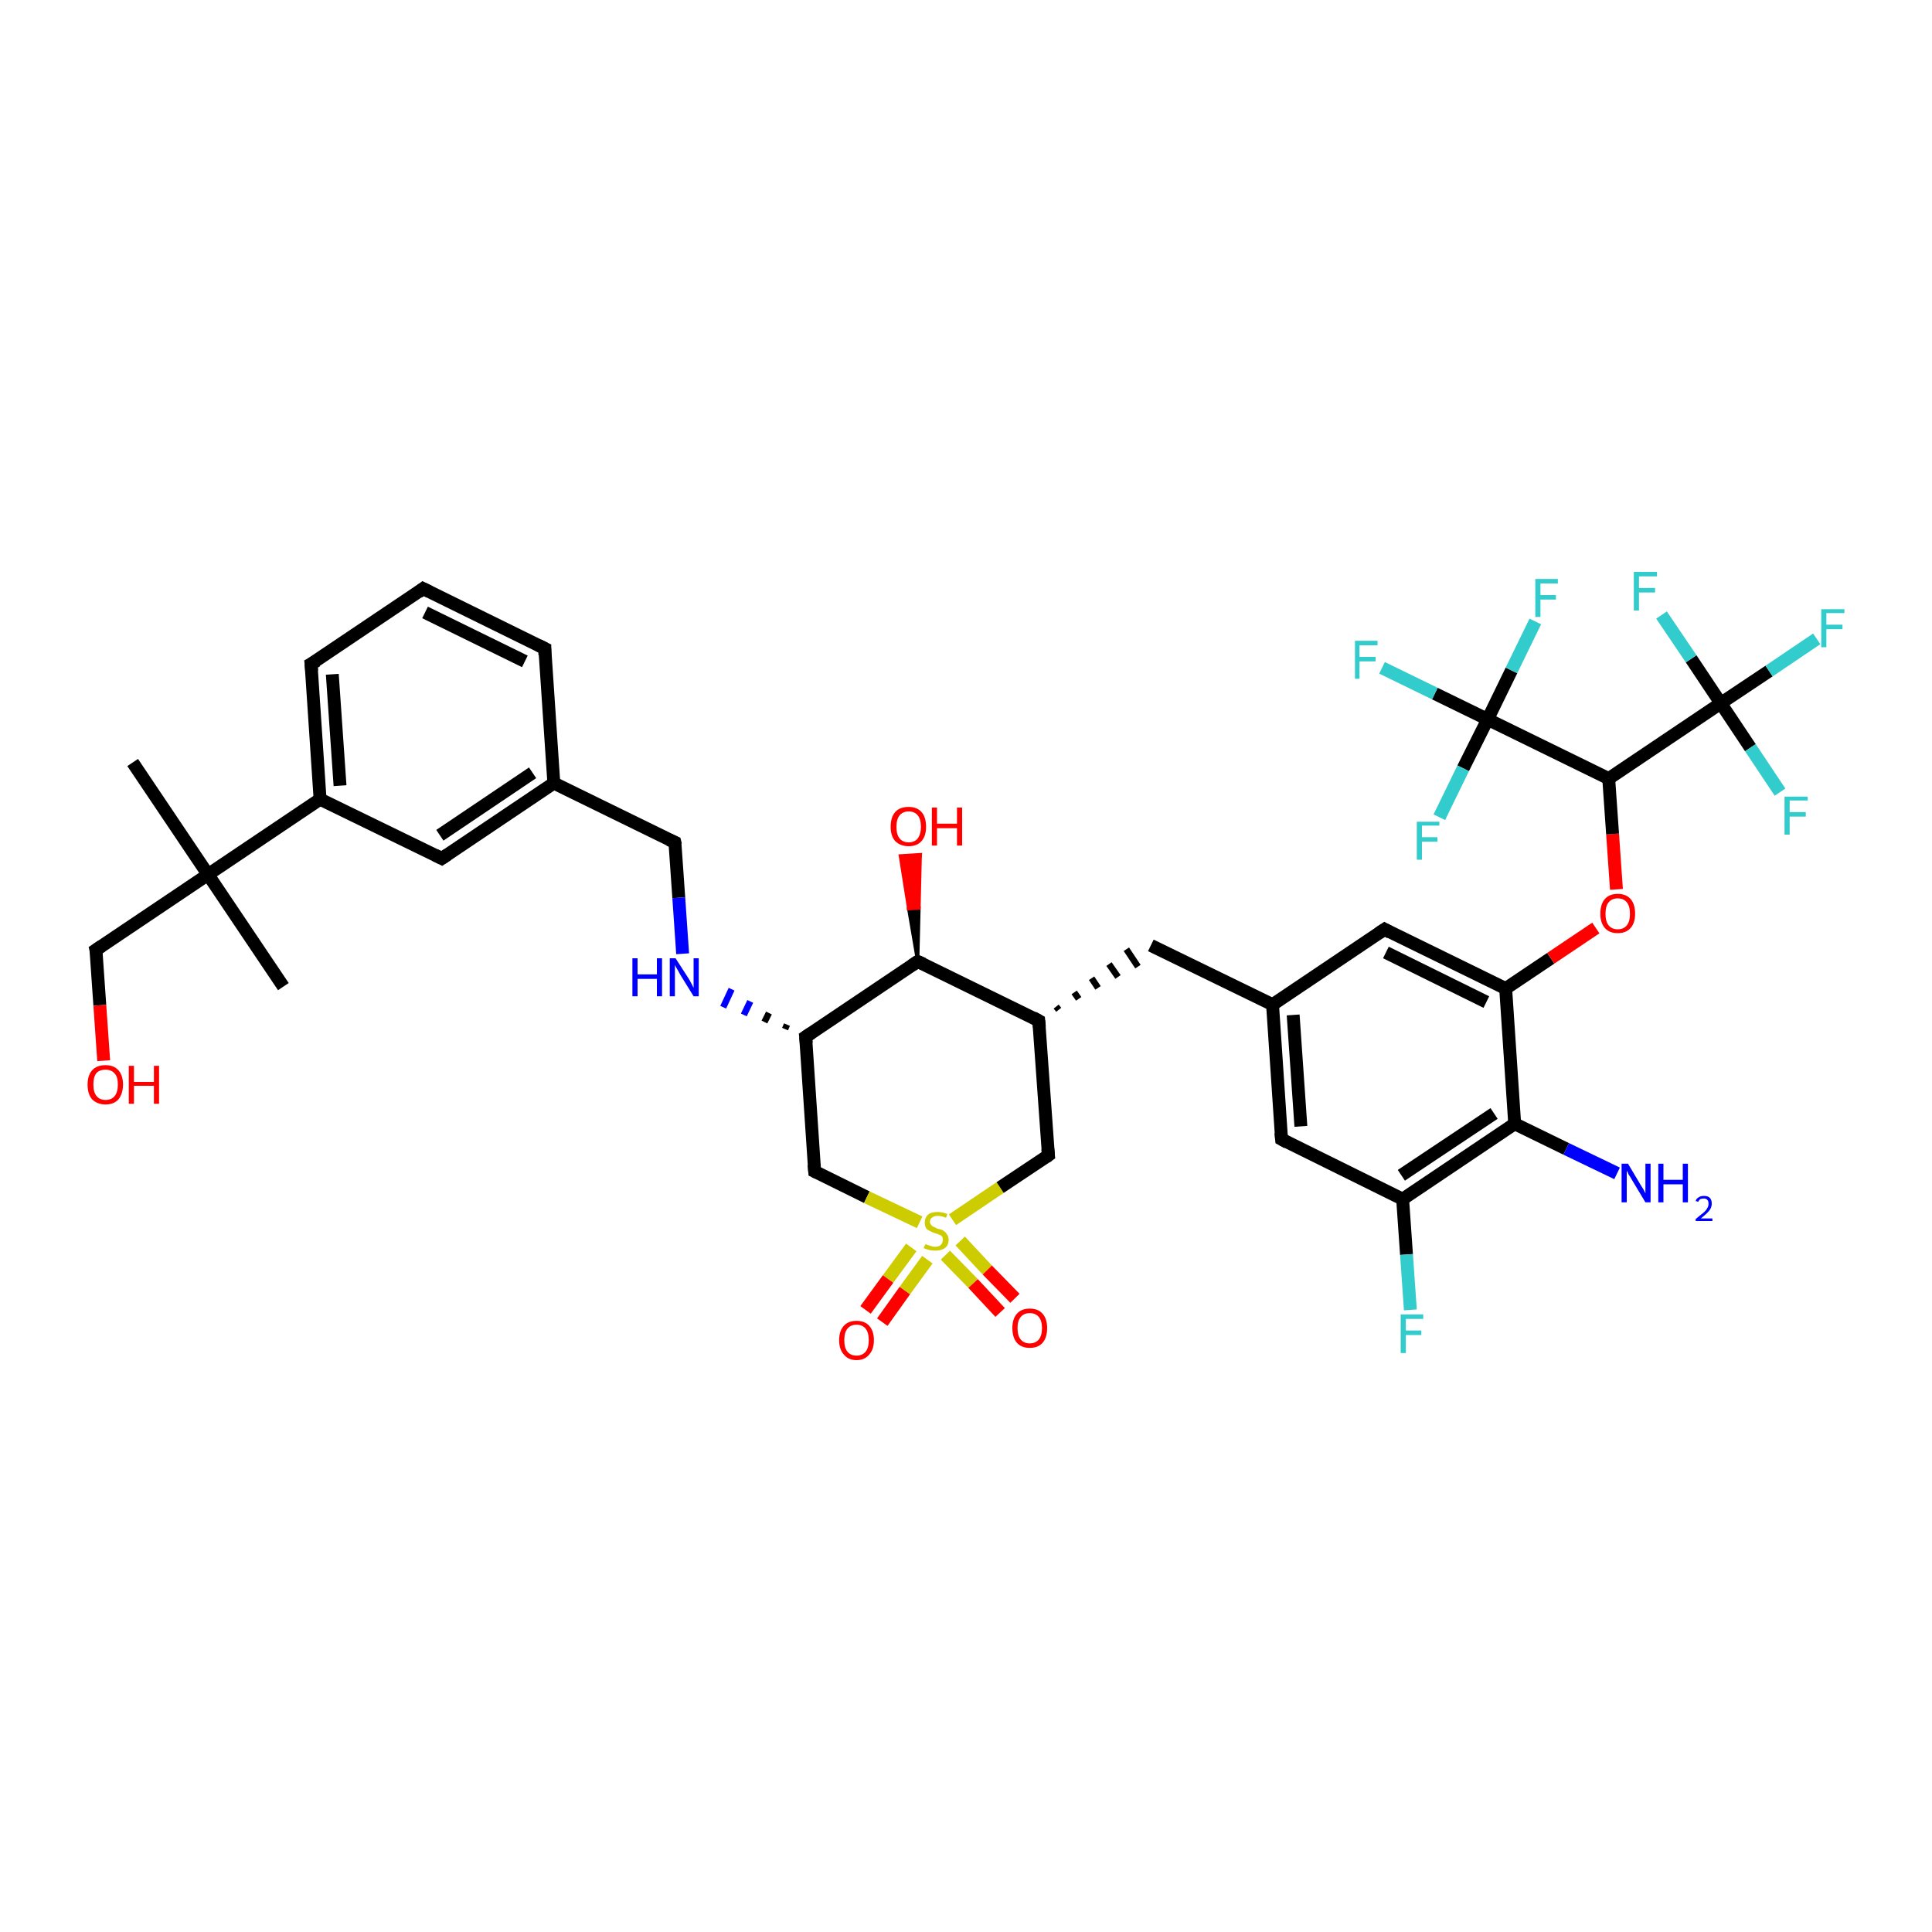 <?xml version='1.0' encoding='iso-8859-1'?>
<svg version='1.1' baseProfile='full'
              xmlns='http://www.w3.org/2000/svg'
                      xmlns:rdkit='http://www.rdkit.org/xml'
                      xmlns:xlink='http://www.w3.org/1999/xlink'
                  xml:space='preserve'
width='300px' height='300px' viewBox='0 0 300 300'>
<!-- END OF HEADER -->
<rect style='opacity:1.0;fill:#FFFFFF;stroke:none' width='300.0' height='300.0' x='0.0' y='0.0'> </rect>
<path class='bond-0 atom-0 atom-1' d='M 44.0,153.2 L 32.3,135.8' style='fill:none;fill-rule:evenodd;stroke:#000000;stroke-width:2.0px;stroke-linecap:butt;stroke-linejoin:miter;stroke-opacity:1' />
<path class='bond-1 atom-1 atom-2' d='M 32.3,135.8 L 20.6,118.4' style='fill:none;fill-rule:evenodd;stroke:#000000;stroke-width:2.0px;stroke-linecap:butt;stroke-linejoin:miter;stroke-opacity:1' />
<path class='bond-2 atom-1 atom-3' d='M 32.3,135.8 L 14.9,147.5' style='fill:none;fill-rule:evenodd;stroke:#000000;stroke-width:2.0px;stroke-linecap:butt;stroke-linejoin:miter;stroke-opacity:1' />
<path class='bond-3 atom-3 atom-4' d='M 14.9,147.5 L 15.5,156.1' style='fill:none;fill-rule:evenodd;stroke:#000000;stroke-width:2.0px;stroke-linecap:butt;stroke-linejoin:miter;stroke-opacity:1' />
<path class='bond-3 atom-3 atom-4' d='M 15.5,156.1 L 16.1,164.7' style='fill:none;fill-rule:evenodd;stroke:#FF0000;stroke-width:2.0px;stroke-linecap:butt;stroke-linejoin:miter;stroke-opacity:1' />
<path class='bond-4 atom-1 atom-5' d='M 32.3,135.8 L 49.7,124.1' style='fill:none;fill-rule:evenodd;stroke:#000000;stroke-width:2.0px;stroke-linecap:butt;stroke-linejoin:miter;stroke-opacity:1' />
<path class='bond-5 atom-5 atom-6' d='M 49.7,124.1 L 48.3,103.1' style='fill:none;fill-rule:evenodd;stroke:#000000;stroke-width:2.0px;stroke-linecap:butt;stroke-linejoin:miter;stroke-opacity:1' />
<path class='bond-5 atom-5 atom-6' d='M 52.8,122.0 L 51.6,104.7' style='fill:none;fill-rule:evenodd;stroke:#000000;stroke-width:2.0px;stroke-linecap:butt;stroke-linejoin:miter;stroke-opacity:1' />
<path class='bond-6 atom-6 atom-7' d='M 48.3,103.1 L 65.7,91.4' style='fill:none;fill-rule:evenodd;stroke:#000000;stroke-width:2.0px;stroke-linecap:butt;stroke-linejoin:miter;stroke-opacity:1' />
<path class='bond-7 atom-7 atom-8' d='M 65.7,91.4 L 84.6,100.7' style='fill:none;fill-rule:evenodd;stroke:#000000;stroke-width:2.0px;stroke-linecap:butt;stroke-linejoin:miter;stroke-opacity:1' />
<path class='bond-7 atom-7 atom-8' d='M 66.0,95.1 L 81.5,102.7' style='fill:none;fill-rule:evenodd;stroke:#000000;stroke-width:2.0px;stroke-linecap:butt;stroke-linejoin:miter;stroke-opacity:1' />
<path class='bond-8 atom-8 atom-9' d='M 84.6,100.7 L 86.0,121.6' style='fill:none;fill-rule:evenodd;stroke:#000000;stroke-width:2.0px;stroke-linecap:butt;stroke-linejoin:miter;stroke-opacity:1' />
<path class='bond-9 atom-9 atom-10' d='M 86.0,121.6 L 104.8,130.8' style='fill:none;fill-rule:evenodd;stroke:#000000;stroke-width:2.0px;stroke-linecap:butt;stroke-linejoin:miter;stroke-opacity:1' />
<path class='bond-10 atom-10 atom-11' d='M 104.8,130.8 L 105.4,139.4' style='fill:none;fill-rule:evenodd;stroke:#000000;stroke-width:2.0px;stroke-linecap:butt;stroke-linejoin:miter;stroke-opacity:1' />
<path class='bond-10 atom-10 atom-11' d='M 105.4,139.4 L 106.0,148.1' style='fill:none;fill-rule:evenodd;stroke:#0000FF;stroke-width:2.0px;stroke-linecap:butt;stroke-linejoin:miter;stroke-opacity:1' />
<path class='bond-11 atom-12 atom-11' d='M 122.2,159.1 L 121.9,159.8' style='fill:none;fill-rule:evenodd;stroke:#000000;stroke-width:1.0px;stroke-linecap:butt;stroke-linejoin:miter;stroke-opacity:1' />
<path class='bond-11 atom-12 atom-11' d='M 119.4,157.3 L 118.7,158.7' style='fill:none;fill-rule:evenodd;stroke:#000000;stroke-width:1.0px;stroke-linecap:butt;stroke-linejoin:miter;stroke-opacity:1' />
<path class='bond-11 atom-12 atom-11' d='M 116.5,155.5 L 115.5,157.6' style='fill:none;fill-rule:evenodd;stroke:#0000FF;stroke-width:1.0px;stroke-linecap:butt;stroke-linejoin:miter;stroke-opacity:1' />
<path class='bond-11 atom-12 atom-11' d='M 113.6,153.6 L 112.3,156.4' style='fill:none;fill-rule:evenodd;stroke:#0000FF;stroke-width:1.0px;stroke-linecap:butt;stroke-linejoin:miter;stroke-opacity:1' />
<path class='bond-12 atom-12 atom-13' d='M 125.1,161.0 L 126.5,181.9' style='fill:none;fill-rule:evenodd;stroke:#000000;stroke-width:2.0px;stroke-linecap:butt;stroke-linejoin:miter;stroke-opacity:1' />
<path class='bond-13 atom-13 atom-14' d='M 126.5,181.9 L 134.6,185.9' style='fill:none;fill-rule:evenodd;stroke:#000000;stroke-width:2.0px;stroke-linecap:butt;stroke-linejoin:miter;stroke-opacity:1' />
<path class='bond-13 atom-13 atom-14' d='M 134.6,185.9 L 142.8,189.8' style='fill:none;fill-rule:evenodd;stroke:#CCCC00;stroke-width:2.0px;stroke-linecap:butt;stroke-linejoin:miter;stroke-opacity:1' />
<path class='bond-14 atom-14 atom-15' d='M 146.8,194.9 L 151.1,199.3' style='fill:none;fill-rule:evenodd;stroke:#CCCC00;stroke-width:2.0px;stroke-linecap:butt;stroke-linejoin:miter;stroke-opacity:1' />
<path class='bond-14 atom-14 atom-15' d='M 151.1,199.3 L 155.3,203.8' style='fill:none;fill-rule:evenodd;stroke:#FF0000;stroke-width:2.0px;stroke-linecap:butt;stroke-linejoin:miter;stroke-opacity:1' />
<path class='bond-14 atom-14 atom-15' d='M 149.1,192.7 L 153.3,197.2' style='fill:none;fill-rule:evenodd;stroke:#CCCC00;stroke-width:2.0px;stroke-linecap:butt;stroke-linejoin:miter;stroke-opacity:1' />
<path class='bond-14 atom-14 atom-15' d='M 153.3,197.2 L 157.6,201.6' style='fill:none;fill-rule:evenodd;stroke:#FF0000;stroke-width:2.0px;stroke-linecap:butt;stroke-linejoin:miter;stroke-opacity:1' />
<path class='bond-15 atom-14 atom-16' d='M 141.5,193.7 L 137.9,198.6' style='fill:none;fill-rule:evenodd;stroke:#CCCC00;stroke-width:2.0px;stroke-linecap:butt;stroke-linejoin:miter;stroke-opacity:1' />
<path class='bond-15 atom-14 atom-16' d='M 137.9,198.6 L 134.4,203.4' style='fill:none;fill-rule:evenodd;stroke:#FF0000;stroke-width:2.0px;stroke-linecap:butt;stroke-linejoin:miter;stroke-opacity:1' />
<path class='bond-15 atom-14 atom-16' d='M 144.0,195.6 L 140.5,200.4' style='fill:none;fill-rule:evenodd;stroke:#CCCC00;stroke-width:2.0px;stroke-linecap:butt;stroke-linejoin:miter;stroke-opacity:1' />
<path class='bond-15 atom-14 atom-16' d='M 140.5,200.4 L 137.0,205.3' style='fill:none;fill-rule:evenodd;stroke:#FF0000;stroke-width:2.0px;stroke-linecap:butt;stroke-linejoin:miter;stroke-opacity:1' />
<path class='bond-16 atom-14 atom-17' d='M 147.9,189.4 L 155.3,184.4' style='fill:none;fill-rule:evenodd;stroke:#CCCC00;stroke-width:2.0px;stroke-linecap:butt;stroke-linejoin:miter;stroke-opacity:1' />
<path class='bond-16 atom-14 atom-17' d='M 155.3,184.4 L 162.8,179.4' style='fill:none;fill-rule:evenodd;stroke:#000000;stroke-width:2.0px;stroke-linecap:butt;stroke-linejoin:miter;stroke-opacity:1' />
<path class='bond-17 atom-17 atom-18' d='M 162.8,179.4 L 161.3,158.5' style='fill:none;fill-rule:evenodd;stroke:#000000;stroke-width:2.0px;stroke-linecap:butt;stroke-linejoin:miter;stroke-opacity:1' />
<path class='bond-18 atom-18 atom-19' d='M 164.4,156.8 L 164.0,156.3' style='fill:none;fill-rule:evenodd;stroke:#000000;stroke-width:1.0px;stroke-linecap:butt;stroke-linejoin:miter;stroke-opacity:1' />
<path class='bond-18 atom-18 atom-19' d='M 167.5,155.1 L 166.8,154.1' style='fill:none;fill-rule:evenodd;stroke:#000000;stroke-width:1.0px;stroke-linecap:butt;stroke-linejoin:miter;stroke-opacity:1' />
<path class='bond-18 atom-18 atom-19' d='M 170.5,153.4 L 169.5,151.9' style='fill:none;fill-rule:evenodd;stroke:#000000;stroke-width:1.0px;stroke-linecap:butt;stroke-linejoin:miter;stroke-opacity:1' />
<path class='bond-18 atom-18 atom-19' d='M 173.6,151.7 L 172.2,149.7' style='fill:none;fill-rule:evenodd;stroke:#000000;stroke-width:1.0px;stroke-linecap:butt;stroke-linejoin:miter;stroke-opacity:1' />
<path class='bond-18 atom-18 atom-19' d='M 176.7,150.1 L 174.9,147.4' style='fill:none;fill-rule:evenodd;stroke:#000000;stroke-width:1.0px;stroke-linecap:butt;stroke-linejoin:miter;stroke-opacity:1' />
<path class='bond-19 atom-19 atom-20' d='M 178.7,146.8 L 197.6,156.0' style='fill:none;fill-rule:evenodd;stroke:#000000;stroke-width:2.0px;stroke-linecap:butt;stroke-linejoin:miter;stroke-opacity:1' />
<path class='bond-20 atom-20 atom-21' d='M 197.6,156.0 L 199.0,176.9' style='fill:none;fill-rule:evenodd;stroke:#000000;stroke-width:2.0px;stroke-linecap:butt;stroke-linejoin:miter;stroke-opacity:1' />
<path class='bond-20 atom-20 atom-21' d='M 200.8,157.6 L 202.0,174.9' style='fill:none;fill-rule:evenodd;stroke:#000000;stroke-width:2.0px;stroke-linecap:butt;stroke-linejoin:miter;stroke-opacity:1' />
<path class='bond-21 atom-21 atom-22' d='M 199.0,176.9 L 217.8,186.2' style='fill:none;fill-rule:evenodd;stroke:#000000;stroke-width:2.0px;stroke-linecap:butt;stroke-linejoin:miter;stroke-opacity:1' />
<path class='bond-22 atom-22 atom-23' d='M 217.8,186.2 L 218.4,194.8' style='fill:none;fill-rule:evenodd;stroke:#000000;stroke-width:2.0px;stroke-linecap:butt;stroke-linejoin:miter;stroke-opacity:1' />
<path class='bond-22 atom-22 atom-23' d='M 218.4,194.8 L 219.0,203.4' style='fill:none;fill-rule:evenodd;stroke:#33CCCC;stroke-width:2.0px;stroke-linecap:butt;stroke-linejoin:miter;stroke-opacity:1' />
<path class='bond-23 atom-22 atom-24' d='M 217.8,186.2 L 235.2,174.5' style='fill:none;fill-rule:evenodd;stroke:#000000;stroke-width:2.0px;stroke-linecap:butt;stroke-linejoin:miter;stroke-opacity:1' />
<path class='bond-23 atom-22 atom-24' d='M 217.6,182.5 L 232.0,172.9' style='fill:none;fill-rule:evenodd;stroke:#000000;stroke-width:2.0px;stroke-linecap:butt;stroke-linejoin:miter;stroke-opacity:1' />
<path class='bond-24 atom-24 atom-25' d='M 235.2,174.5 L 243.2,178.4' style='fill:none;fill-rule:evenodd;stroke:#000000;stroke-width:2.0px;stroke-linecap:butt;stroke-linejoin:miter;stroke-opacity:1' />
<path class='bond-24 atom-24 atom-25' d='M 243.2,178.4 L 251.1,182.2' style='fill:none;fill-rule:evenodd;stroke:#0000FF;stroke-width:2.0px;stroke-linecap:butt;stroke-linejoin:miter;stroke-opacity:1' />
<path class='bond-25 atom-24 atom-26' d='M 235.2,174.5 L 233.8,153.5' style='fill:none;fill-rule:evenodd;stroke:#000000;stroke-width:2.0px;stroke-linecap:butt;stroke-linejoin:miter;stroke-opacity:1' />
<path class='bond-26 atom-26 atom-27' d='M 233.8,153.5 L 240.8,148.8' style='fill:none;fill-rule:evenodd;stroke:#000000;stroke-width:2.0px;stroke-linecap:butt;stroke-linejoin:miter;stroke-opacity:1' />
<path class='bond-26 atom-26 atom-27' d='M 240.8,148.8 L 247.8,144.1' style='fill:none;fill-rule:evenodd;stroke:#FF0000;stroke-width:2.0px;stroke-linecap:butt;stroke-linejoin:miter;stroke-opacity:1' />
<path class='bond-27 atom-27 atom-28' d='M 251.0,138.1 L 250.4,129.5' style='fill:none;fill-rule:evenodd;stroke:#FF0000;stroke-width:2.0px;stroke-linecap:butt;stroke-linejoin:miter;stroke-opacity:1' />
<path class='bond-27 atom-27 atom-28' d='M 250.4,129.5 L 249.8,120.9' style='fill:none;fill-rule:evenodd;stroke:#000000;stroke-width:2.0px;stroke-linecap:butt;stroke-linejoin:miter;stroke-opacity:1' />
<path class='bond-28 atom-28 atom-29' d='M 249.8,120.9 L 267.2,109.2' style='fill:none;fill-rule:evenodd;stroke:#000000;stroke-width:2.0px;stroke-linecap:butt;stroke-linejoin:miter;stroke-opacity:1' />
<path class='bond-29 atom-29 atom-30' d='M 267.2,109.2 L 274.7,104.2' style='fill:none;fill-rule:evenodd;stroke:#000000;stroke-width:2.0px;stroke-linecap:butt;stroke-linejoin:miter;stroke-opacity:1' />
<path class='bond-29 atom-29 atom-30' d='M 274.7,104.2 L 282.1,99.2' style='fill:none;fill-rule:evenodd;stroke:#33CCCC;stroke-width:2.0px;stroke-linecap:butt;stroke-linejoin:miter;stroke-opacity:1' />
<path class='bond-30 atom-29 atom-31' d='M 267.2,109.2 L 262.6,102.3' style='fill:none;fill-rule:evenodd;stroke:#000000;stroke-width:2.0px;stroke-linecap:butt;stroke-linejoin:miter;stroke-opacity:1' />
<path class='bond-30 atom-29 atom-31' d='M 262.6,102.3 L 258.0,95.5' style='fill:none;fill-rule:evenodd;stroke:#33CCCC;stroke-width:2.0px;stroke-linecap:butt;stroke-linejoin:miter;stroke-opacity:1' />
<path class='bond-31 atom-29 atom-32' d='M 267.2,109.2 L 271.8,116.1' style='fill:none;fill-rule:evenodd;stroke:#000000;stroke-width:2.0px;stroke-linecap:butt;stroke-linejoin:miter;stroke-opacity:1' />
<path class='bond-31 atom-29 atom-32' d='M 271.8,116.1 L 276.4,123.0' style='fill:none;fill-rule:evenodd;stroke:#33CCCC;stroke-width:2.0px;stroke-linecap:butt;stroke-linejoin:miter;stroke-opacity:1' />
<path class='bond-32 atom-28 atom-33' d='M 249.8,120.9 L 231.0,111.7' style='fill:none;fill-rule:evenodd;stroke:#000000;stroke-width:2.0px;stroke-linecap:butt;stroke-linejoin:miter;stroke-opacity:1' />
<path class='bond-33 atom-33 atom-34' d='M 231.0,111.7 L 222.8,107.7' style='fill:none;fill-rule:evenodd;stroke:#000000;stroke-width:2.0px;stroke-linecap:butt;stroke-linejoin:miter;stroke-opacity:1' />
<path class='bond-33 atom-33 atom-34' d='M 222.8,107.7 L 214.6,103.7' style='fill:none;fill-rule:evenodd;stroke:#33CCCC;stroke-width:2.0px;stroke-linecap:butt;stroke-linejoin:miter;stroke-opacity:1' />
<path class='bond-34 atom-33 atom-35' d='M 231.0,111.7 L 234.7,104.1' style='fill:none;fill-rule:evenodd;stroke:#000000;stroke-width:2.0px;stroke-linecap:butt;stroke-linejoin:miter;stroke-opacity:1' />
<path class='bond-34 atom-33 atom-35' d='M 234.7,104.1 L 238.4,96.5' style='fill:none;fill-rule:evenodd;stroke:#33CCCC;stroke-width:2.0px;stroke-linecap:butt;stroke-linejoin:miter;stroke-opacity:1' />
<path class='bond-35 atom-33 atom-36' d='M 231.0,111.7 L 227.2,119.3' style='fill:none;fill-rule:evenodd;stroke:#000000;stroke-width:2.0px;stroke-linecap:butt;stroke-linejoin:miter;stroke-opacity:1' />
<path class='bond-35 atom-33 atom-36' d='M 227.2,119.3 L 223.5,126.9' style='fill:none;fill-rule:evenodd;stroke:#33CCCC;stroke-width:2.0px;stroke-linecap:butt;stroke-linejoin:miter;stroke-opacity:1' />
<path class='bond-36 atom-26 atom-37' d='M 233.8,153.5 L 215.0,144.3' style='fill:none;fill-rule:evenodd;stroke:#000000;stroke-width:2.0px;stroke-linecap:butt;stroke-linejoin:miter;stroke-opacity:1' />
<path class='bond-36 atom-26 atom-37' d='M 230.8,155.6 L 215.2,147.9' style='fill:none;fill-rule:evenodd;stroke:#000000;stroke-width:2.0px;stroke-linecap:butt;stroke-linejoin:miter;stroke-opacity:1' />
<path class='bond-37 atom-18 atom-38' d='M 161.3,158.5 L 142.5,149.3' style='fill:none;fill-rule:evenodd;stroke:#000000;stroke-width:2.0px;stroke-linecap:butt;stroke-linejoin:miter;stroke-opacity:1' />
<path class='bond-38 atom-38 atom-39' d='M 142.5,149.3 L 141.1,141.1 L 142.7,141.0 Z' style='fill:#000000;fill-rule:evenodd;fill-opacity:1;stroke:#000000;stroke-width:0.5px;stroke-linecap:butt;stroke-linejoin:miter;stroke-opacity:1;' />
<path class='bond-38 atom-38 atom-39' d='M 141.1,141.1 L 142.9,132.7 L 139.8,132.9 Z' style='fill:#FF0000;fill-rule:evenodd;fill-opacity:1;stroke:#FF0000;stroke-width:0.5px;stroke-linecap:butt;stroke-linejoin:miter;stroke-opacity:1;' />
<path class='bond-38 atom-38 atom-39' d='M 141.1,141.1 L 142.7,141.0 L 142.9,132.7 Z' style='fill:#FF0000;fill-rule:evenodd;fill-opacity:1;stroke:#FF0000;stroke-width:0.5px;stroke-linecap:butt;stroke-linejoin:miter;stroke-opacity:1;' />
<path class='bond-39 atom-9 atom-40' d='M 86.0,121.6 L 68.6,133.3' style='fill:none;fill-rule:evenodd;stroke:#000000;stroke-width:2.0px;stroke-linecap:butt;stroke-linejoin:miter;stroke-opacity:1' />
<path class='bond-39 atom-9 atom-40' d='M 82.7,120.0 L 68.3,129.7' style='fill:none;fill-rule:evenodd;stroke:#000000;stroke-width:2.0px;stroke-linecap:butt;stroke-linejoin:miter;stroke-opacity:1' />
<path class='bond-40 atom-40 atom-5' d='M 68.6,133.3 L 49.7,124.1' style='fill:none;fill-rule:evenodd;stroke:#000000;stroke-width:2.0px;stroke-linecap:butt;stroke-linejoin:miter;stroke-opacity:1' />
<path class='bond-41 atom-38 atom-12' d='M 142.5,149.3 L 125.1,161.0' style='fill:none;fill-rule:evenodd;stroke:#000000;stroke-width:2.0px;stroke-linecap:butt;stroke-linejoin:miter;stroke-opacity:1' />
<path class='bond-42 atom-37 atom-20' d='M 215.0,144.3 L 197.6,156.0' style='fill:none;fill-rule:evenodd;stroke:#000000;stroke-width:2.0px;stroke-linecap:butt;stroke-linejoin:miter;stroke-opacity:1' />
<path d='M 15.8,146.9 L 14.9,147.5 L 15.0,147.9' style='fill:none;stroke:#000000;stroke-width:2.0px;stroke-linecap:butt;stroke-linejoin:miter;stroke-opacity:1;' />
<path d='M 48.4,104.2 L 48.3,103.1 L 49.2,102.6' style='fill:none;stroke:#000000;stroke-width:2.0px;stroke-linecap:butt;stroke-linejoin:miter;stroke-opacity:1;' />
<path d='M 64.9,92.0 L 65.7,91.4 L 66.7,91.9' style='fill:none;stroke:#000000;stroke-width:2.0px;stroke-linecap:butt;stroke-linejoin:miter;stroke-opacity:1;' />
<path d='M 83.6,100.2 L 84.6,100.7 L 84.6,101.7' style='fill:none;stroke:#000000;stroke-width:2.0px;stroke-linecap:butt;stroke-linejoin:miter;stroke-opacity:1;' />
<path d='M 103.9,130.4 L 104.8,130.8 L 104.9,131.2' style='fill:none;stroke:#000000;stroke-width:2.0px;stroke-linecap:butt;stroke-linejoin:miter;stroke-opacity:1;' />
<path d='M 125.2,162.0 L 125.1,161.0 L 126.0,160.4' style='fill:none;stroke:#000000;stroke-width:2.0px;stroke-linecap:butt;stroke-linejoin:miter;stroke-opacity:1;' />
<path d='M 126.4,180.8 L 126.5,181.9 L 126.9,182.1' style='fill:none;stroke:#000000;stroke-width:2.0px;stroke-linecap:butt;stroke-linejoin:miter;stroke-opacity:1;' />
<path d='M 162.4,179.7 L 162.8,179.4 L 162.7,178.4' style='fill:none;stroke:#000000;stroke-width:2.0px;stroke-linecap:butt;stroke-linejoin:miter;stroke-opacity:1;' />
<path d='M 161.4,159.5 L 161.3,158.5 L 160.4,158.0' style='fill:none;stroke:#000000;stroke-width:2.0px;stroke-linecap:butt;stroke-linejoin:miter;stroke-opacity:1;' />
<path d='M 198.9,175.9 L 199.0,176.9 L 199.9,177.4' style='fill:none;stroke:#000000;stroke-width:2.0px;stroke-linecap:butt;stroke-linejoin:miter;stroke-opacity:1;' />
<path d='M 215.9,144.8 L 215.0,144.3 L 214.1,144.9' style='fill:none;stroke:#000000;stroke-width:2.0px;stroke-linecap:butt;stroke-linejoin:miter;stroke-opacity:1;' />
<path d='M 143.4,149.7 L 142.5,149.3 L 141.6,149.9' style='fill:none;stroke:#000000;stroke-width:2.0px;stroke-linecap:butt;stroke-linejoin:miter;stroke-opacity:1;' />
<path d='M 69.5,132.7 L 68.6,133.3 L 67.6,132.8' style='fill:none;stroke:#000000;stroke-width:2.0px;stroke-linecap:butt;stroke-linejoin:miter;stroke-opacity:1;' />
<path class='atom-4' d='M 13.6 168.4
Q 13.6 167.0, 14.3 166.2
Q 15.0 165.4, 16.4 165.4
Q 17.7 165.4, 18.4 166.2
Q 19.1 167.0, 19.1 168.4
Q 19.1 169.8, 18.4 170.7
Q 17.7 171.5, 16.4 171.5
Q 15.1 171.5, 14.3 170.7
Q 13.6 169.9, 13.6 168.4
M 16.4 170.8
Q 17.3 170.8, 17.8 170.2
Q 18.3 169.6, 18.3 168.4
Q 18.3 167.2, 17.8 166.7
Q 17.3 166.1, 16.4 166.1
Q 15.5 166.1, 15.0 166.6
Q 14.5 167.2, 14.5 168.4
Q 14.5 169.6, 15.0 170.2
Q 15.5 170.8, 16.4 170.8
' fill='#FF0000'/>
<path class='atom-4' d='M 20.0 165.5
L 20.8 165.5
L 20.8 168.0
L 23.9 168.0
L 23.9 165.5
L 24.7 165.5
L 24.7 171.4
L 23.9 171.4
L 23.9 168.6
L 20.8 168.6
L 20.8 171.4
L 20.0 171.4
L 20.0 165.5
' fill='#FF0000'/>
<path class='atom-11' d='M 98.2 148.8
L 99.0 148.8
L 99.0 151.3
L 102.0 151.3
L 102.0 148.8
L 102.8 148.8
L 102.8 154.7
L 102.0 154.7
L 102.0 152.0
L 99.0 152.0
L 99.0 154.7
L 98.2 154.7
L 98.2 148.8
' fill='#0000FF'/>
<path class='atom-11' d='M 104.9 148.8
L 106.9 151.9
Q 107.1 152.2, 107.4 152.8
Q 107.7 153.4, 107.7 153.4
L 107.7 148.8
L 108.5 148.8
L 108.5 154.7
L 107.7 154.7
L 105.6 151.3
Q 105.4 150.9, 105.1 150.4
Q 104.8 149.9, 104.8 149.8
L 104.8 154.7
L 104.0 154.7
L 104.0 148.8
L 104.9 148.8
' fill='#0000FF'/>
<path class='atom-14' d='M 143.7 193.2
Q 143.7 193.2, 144.0 193.3
Q 144.3 193.4, 144.6 193.5
Q 144.9 193.6, 145.2 193.6
Q 145.8 193.6, 146.1 193.3
Q 146.4 193.0, 146.4 192.5
Q 146.4 192.2, 146.3 192.0
Q 146.1 191.8, 145.8 191.7
Q 145.6 191.6, 145.2 191.5
Q 144.6 191.3, 144.3 191.1
Q 144.0 191.0, 143.8 190.7
Q 143.6 190.4, 143.6 189.8
Q 143.6 189.1, 144.1 188.6
Q 144.6 188.2, 145.6 188.2
Q 146.3 188.2, 147.1 188.5
L 146.9 189.1
Q 146.2 188.8, 145.6 188.8
Q 145.0 188.8, 144.7 189.1
Q 144.4 189.3, 144.4 189.7
Q 144.4 190.0, 144.6 190.2
Q 144.7 190.4, 145.0 190.5
Q 145.2 190.6, 145.6 190.8
Q 146.2 190.9, 146.5 191.1
Q 146.8 191.3, 147.0 191.6
Q 147.3 192.0, 147.3 192.5
Q 147.3 193.4, 146.7 193.8
Q 146.2 194.2, 145.2 194.2
Q 144.7 194.2, 144.3 194.1
Q 143.9 194.0, 143.4 193.8
L 143.7 193.2
' fill='#CCCC00'/>
<path class='atom-15' d='M 157.2 206.2
Q 157.2 204.8, 157.9 204.0
Q 158.6 203.2, 159.9 203.2
Q 161.2 203.2, 161.9 204.0
Q 162.6 204.8, 162.6 206.2
Q 162.6 207.7, 161.9 208.5
Q 161.2 209.3, 159.9 209.3
Q 158.6 209.3, 157.9 208.5
Q 157.2 207.7, 157.2 206.2
M 159.9 208.6
Q 160.8 208.6, 161.3 208.0
Q 161.8 207.4, 161.8 206.2
Q 161.8 205.1, 161.3 204.5
Q 160.8 203.9, 159.9 203.9
Q 159.0 203.9, 158.5 204.5
Q 158.0 205.1, 158.0 206.2
Q 158.0 207.4, 158.5 208.0
Q 159.0 208.6, 159.9 208.6
' fill='#FF0000'/>
<path class='atom-16' d='M 130.3 208.1
Q 130.3 206.7, 131.0 205.9
Q 131.7 205.1, 133.0 205.1
Q 134.3 205.1, 135.0 205.9
Q 135.7 206.7, 135.7 208.1
Q 135.7 209.5, 135.0 210.3
Q 134.3 211.2, 133.0 211.2
Q 131.7 211.2, 131.0 210.3
Q 130.3 209.5, 130.3 208.1
M 133.0 210.5
Q 133.9 210.5, 134.4 209.9
Q 134.9 209.3, 134.9 208.1
Q 134.9 206.9, 134.4 206.3
Q 133.9 205.7, 133.0 205.7
Q 132.1 205.7, 131.6 206.3
Q 131.1 206.9, 131.1 208.1
Q 131.1 209.3, 131.6 209.9
Q 132.1 210.5, 133.0 210.5
' fill='#FF0000'/>
<path class='atom-23' d='M 217.5 204.1
L 221.0 204.1
L 221.0 204.8
L 218.3 204.8
L 218.3 206.6
L 220.7 206.6
L 220.7 207.3
L 218.3 207.3
L 218.3 210.1
L 217.5 210.1
L 217.5 204.1
' fill='#33CCCC'/>
<path class='atom-25' d='M 252.8 180.7
L 254.7 183.9
Q 254.9 184.2, 255.2 184.7
Q 255.5 185.3, 255.5 185.3
L 255.5 180.7
L 256.3 180.7
L 256.3 186.7
L 255.5 186.7
L 253.4 183.2
Q 253.2 182.8, 252.9 182.4
Q 252.7 181.9, 252.6 181.8
L 252.6 186.7
L 251.8 186.7
L 251.8 180.7
L 252.8 180.7
' fill='#0000FF'/>
<path class='atom-25' d='M 257.5 180.7
L 258.3 180.7
L 258.3 183.2
L 261.3 183.2
L 261.3 180.7
L 262.1 180.7
L 262.1 186.7
L 261.3 186.7
L 261.3 183.9
L 258.3 183.9
L 258.3 186.7
L 257.5 186.7
L 257.5 180.7
' fill='#0000FF'/>
<path class='atom-25' d='M 263.3 186.5
Q 263.4 186.1, 263.8 185.9
Q 264.1 185.7, 264.6 185.7
Q 265.2 185.7, 265.5 186.0
Q 265.8 186.3, 265.8 186.9
Q 265.8 187.5, 265.4 188.0
Q 265.0 188.5, 264.1 189.2
L 265.9 189.2
L 265.9 189.6
L 263.3 189.6
L 263.3 189.3
Q 264.0 188.7, 264.4 188.4
Q 264.9 188.0, 265.1 187.6
Q 265.3 187.3, 265.3 186.9
Q 265.3 186.5, 265.1 186.3
Q 264.9 186.1, 264.6 186.1
Q 264.3 186.1, 264.0 186.2
Q 263.8 186.4, 263.7 186.6
L 263.3 186.5
' fill='#0000FF'/>
<path class='atom-27' d='M 248.5 141.9
Q 248.5 140.4, 249.2 139.6
Q 249.9 138.8, 251.2 138.8
Q 252.5 138.8, 253.2 139.6
Q 253.9 140.4, 253.9 141.9
Q 253.9 143.3, 253.2 144.1
Q 252.5 144.9, 251.2 144.9
Q 249.9 144.9, 249.2 144.1
Q 248.5 143.3, 248.5 141.9
M 251.2 144.3
Q 252.1 144.3, 252.6 143.7
Q 253.1 143.1, 253.1 141.9
Q 253.1 140.7, 252.6 140.1
Q 252.1 139.5, 251.2 139.5
Q 250.3 139.5, 249.8 140.1
Q 249.3 140.7, 249.3 141.9
Q 249.3 143.1, 249.8 143.7
Q 250.3 144.3, 251.2 144.3
' fill='#FF0000'/>
<path class='atom-30' d='M 282.8 94.6
L 286.4 94.6
L 286.4 95.2
L 283.6 95.2
L 283.6 97.0
L 286.1 97.0
L 286.1 97.7
L 283.6 97.7
L 283.6 100.5
L 282.8 100.5
L 282.8 94.6
' fill='#33CCCC'/>
<path class='atom-31' d='M 253.7 88.8
L 257.3 88.8
L 257.3 89.5
L 254.5 89.5
L 254.5 91.3
L 257.0 91.3
L 257.0 92.0
L 254.5 92.0
L 254.5 94.8
L 253.7 94.8
L 253.7 88.8
' fill='#33CCCC'/>
<path class='atom-32' d='M 277.1 123.7
L 280.7 123.7
L 280.7 124.3
L 277.9 124.3
L 277.9 126.1
L 280.4 126.1
L 280.4 126.8
L 277.9 126.8
L 277.9 129.6
L 277.1 129.6
L 277.1 123.7
' fill='#33CCCC'/>
<path class='atom-34' d='M 210.4 99.5
L 213.9 99.5
L 213.9 100.2
L 211.1 100.2
L 211.1 102.0
L 213.6 102.0
L 213.6 102.7
L 211.1 102.7
L 211.1 105.4
L 210.4 105.4
L 210.4 99.5
' fill='#33CCCC'/>
<path class='atom-35' d='M 238.4 89.9
L 241.9 89.9
L 241.9 90.6
L 239.2 90.6
L 239.2 92.4
L 241.6 92.4
L 241.6 93.1
L 239.2 93.1
L 239.2 95.8
L 238.4 95.8
L 238.4 89.9
' fill='#33CCCC'/>
<path class='atom-36' d='M 220.0 127.6
L 223.5 127.6
L 223.5 128.2
L 220.8 128.2
L 220.8 130.0
L 223.2 130.0
L 223.2 130.7
L 220.8 130.7
L 220.8 133.5
L 220.0 133.5
L 220.0 127.6
' fill='#33CCCC'/>
<path class='atom-39' d='M 138.3 128.4
Q 138.3 126.9, 139.0 126.1
Q 139.7 125.3, 141.1 125.3
Q 142.4 125.3, 143.1 126.1
Q 143.8 126.9, 143.8 128.4
Q 143.8 129.8, 143.1 130.6
Q 142.4 131.4, 141.1 131.4
Q 139.8 131.4, 139.0 130.6
Q 138.3 129.8, 138.3 128.4
M 141.1 130.8
Q 142.0 130.8, 142.5 130.2
Q 143.0 129.5, 143.0 128.4
Q 143.0 127.2, 142.5 126.6
Q 142.0 126.0, 141.1 126.0
Q 140.2 126.0, 139.7 126.6
Q 139.2 127.2, 139.2 128.4
Q 139.2 129.6, 139.7 130.2
Q 140.2 130.8, 141.1 130.8
' fill='#FF0000'/>
<path class='atom-39' d='M 144.7 125.4
L 145.5 125.4
L 145.5 127.9
L 148.6 127.9
L 148.6 125.4
L 149.4 125.4
L 149.4 131.3
L 148.6 131.3
L 148.6 128.6
L 145.5 128.6
L 145.5 131.3
L 144.7 131.3
L 144.7 125.4
' fill='#FF0000'/>
</svg>
